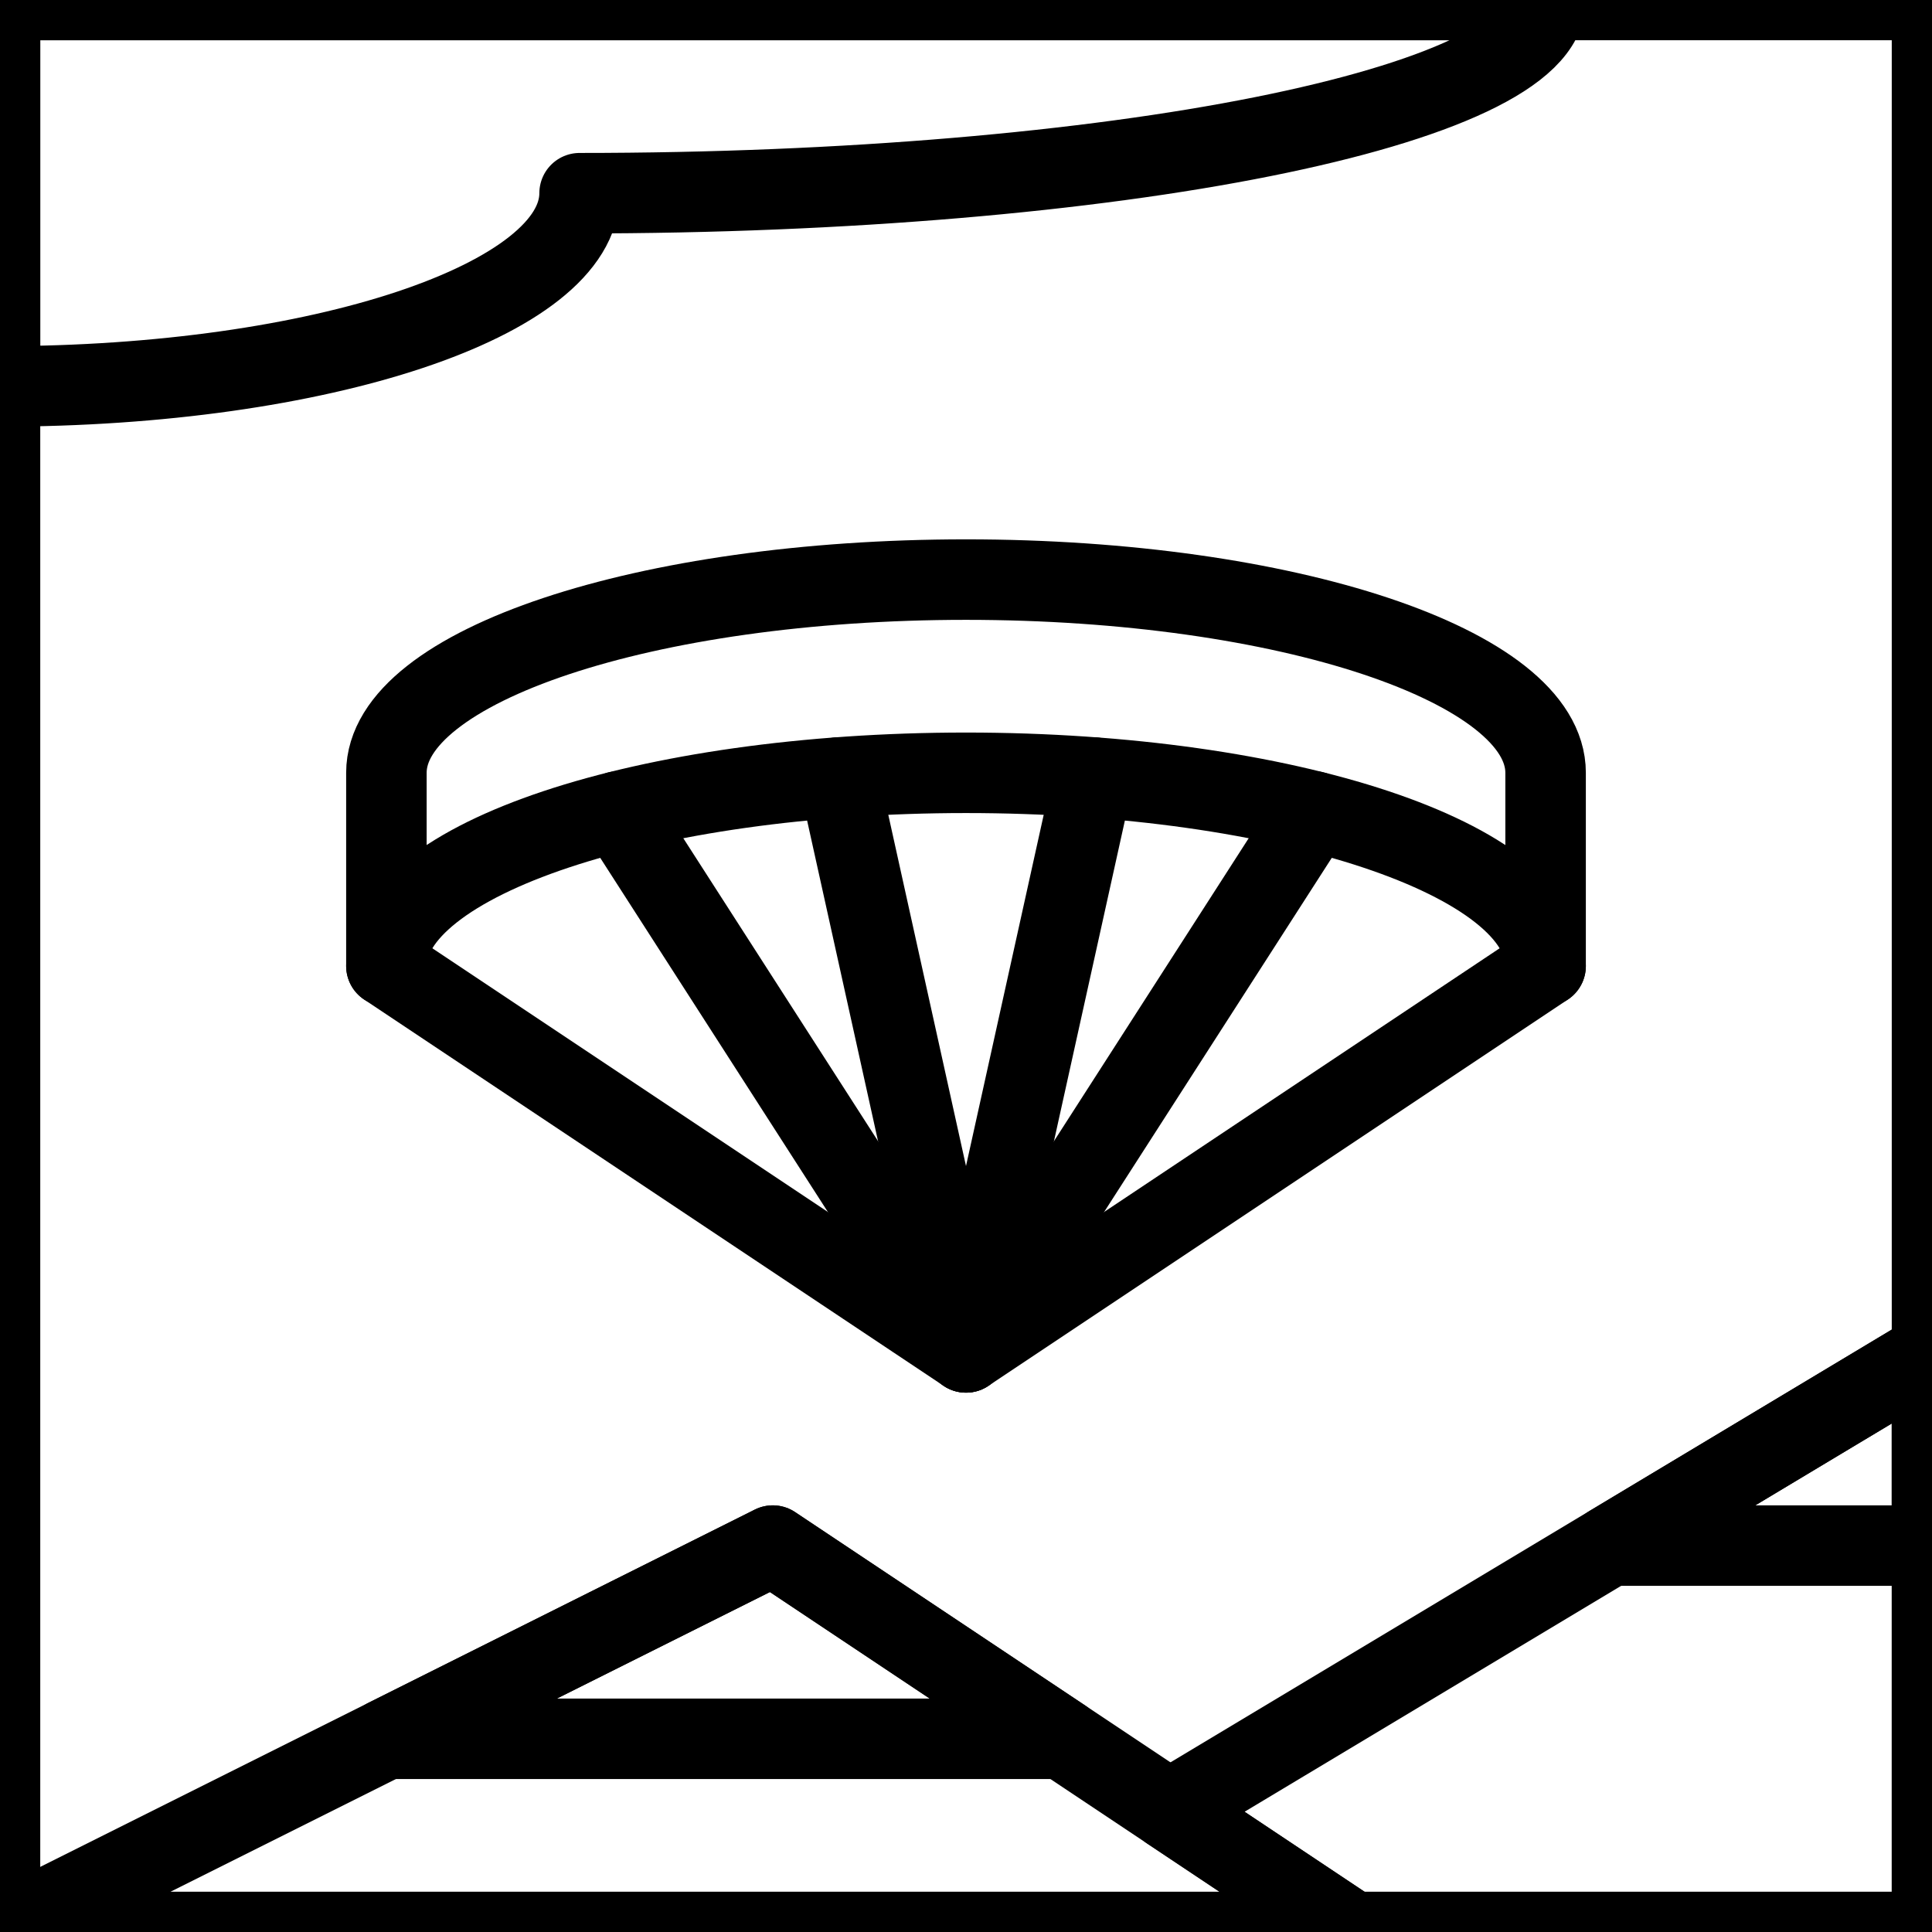 <svg viewBox="0 0 120 120" xmlns="http://www.w3.org/2000/svg" data-name="Calque 1" id="Calque_1">
  <defs>
    <style>
      .cls-1 {
        fill: none;
        stroke: #000;
        stroke-linecap: round;
        stroke-linejoin: round;
        stroke-width: 5px;
      }
    </style>
  </defs>
  <rect transform="translate(120 120) rotate(-180)" height="120" width="120" y="0" x="0" class="cls-1"></rect>
  <polygon points="72.63 112.42 120 84 120 120 84 120 72.63 112.42" class="cls-1"></polygon>
  <polygon points="0 120 48 96 84 120 0 120" class="cls-1"></polygon>
  <polygon points="100 96 120 96 120 84 100 96" class="cls-1"></polygon>
  <polygon points="24 108 66 108 48 96 24 108" class="cls-1"></polygon>
  <path d="M0,24c19.9,0,36-5.37,36-12,33.16,0,60-5.37,60-12H0v24Z" class="cls-1"></path>
  <polyline points="24 60 60 84 96 60" class="cls-1"></polyline>
  <polyline points="38.4 50.4 60 84 81.6 50.4" class="cls-1"></polyline>
  <polyline points="52.1 48.29 60 84 67.9 48.29" class="cls-1"></polyline>
  <path d="M24,48c0-6.63,16.1-12,36-12s36,5.37,36,12v12c0-6.63-16.1-12-36-12s-36,5.37-36,12v-12Z" class="cls-1"></path>
</svg>